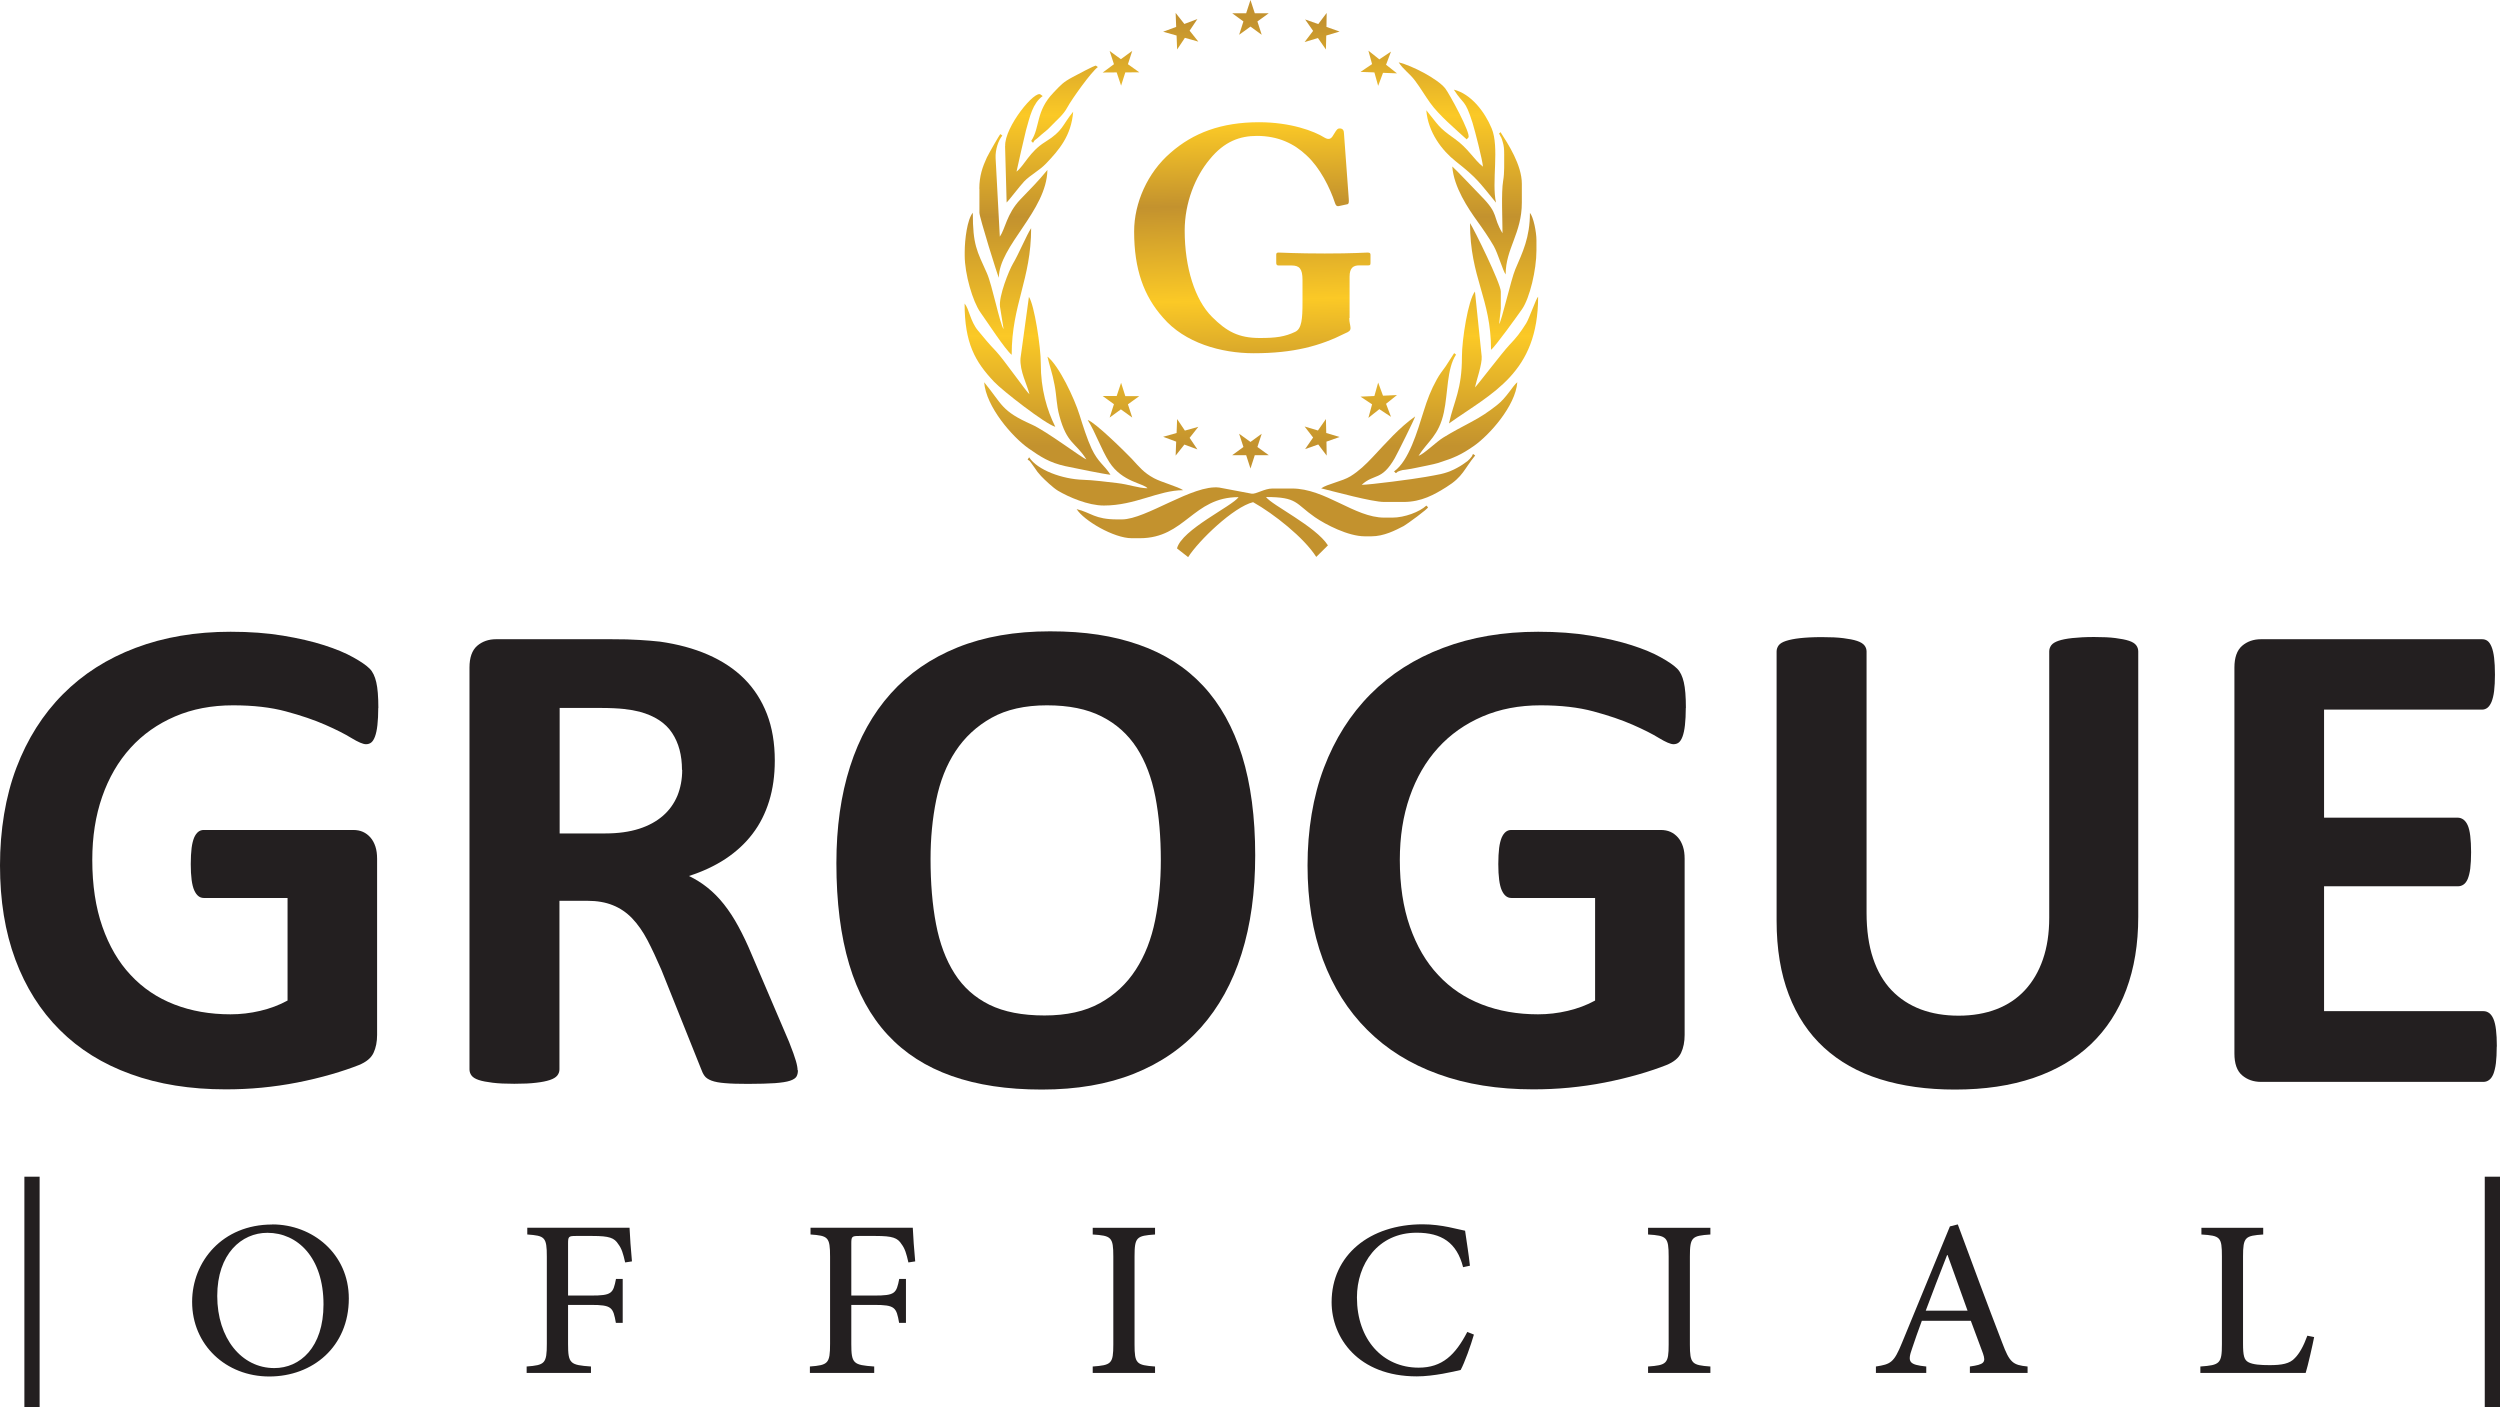 <svg xmlns="http://www.w3.org/2000/svg" xmlns:xlink="http://www.w3.org/1999/xlink" id="uuid-ce280197-2303-4afe-b844-b939b83a3e50" viewBox="0 0 237.87 133.89"><defs><style>.uuid-bb333fe9-b871-407f-bbbf-8f22c23ea656{fill:url(#uuid-3ba3259d-9b79-464f-921c-f1f12cebf0cb);}.uuid-828a50f2-c4a7-4bbc-9316-c5a328e3fb29{fill:url(#uuid-1807e9a2-2705-42e9-8623-1ced96939b5a);}.uuid-49181ea7-4acc-4520-88e6-d312b26c8455{fill:url(#uuid-5eb2d360-5ea6-4876-99b2-e0cb73ae3f09);}.uuid-452111c4-25f6-40c0-b2f4-ca641e328103{fill:url(#uuid-1db381db-c411-4fdb-97ae-6fa98f08f3f4);}.uuid-a2036236-5d1d-40f3-a0f0-3b45c65f3555{fill:url(#uuid-5fbc3be3-b97d-4b6d-a93e-38b37e698b2d);}.uuid-0d603d45-3a5f-4746-9014-7dc686c75ad3{fill:url(#uuid-7486afe2-d7cb-47d3-905a-050fb8e89440);}.uuid-8c7c0df9-b59b-464e-b436-649df0da6e30{fill:#231f20;}.uuid-0f0a5870-a287-4fe2-8534-3dc8f6c88242{fill:url(#uuid-b0aa65f0-2d96-468e-8aaa-fd7df34a255f);}.uuid-4b5cfa38-b121-4b19-83ba-41bada27def0{fill:url(#uuid-33c7a186-fafe-4f2b-a73c-964735d7a758);}.uuid-c458c55a-3d08-4419-a1ec-b0f2825e2f11{fill:url(#uuid-704ff90c-7f1a-4a2f-b657-d2fc65ee9ff2);}.uuid-01dd8320-faf5-4b18-bdc4-fe5c2cc07c8b{fill:url(#uuid-f2e0becd-8ab8-4585-a97a-dffbcca21cfb);}.uuid-854959f5-4f67-4c96-a46c-323498b40d32{fill:url(#uuid-f5feed5a-e26e-44de-ae40-b712aaa95d6d);}.uuid-9763f2af-5e89-4282-88c8-6f19b3c61a86{fill:url(#uuid-fbd0f715-44f5-46e2-aa62-551c5e82f3e7);}.uuid-bb3a5324-25ce-44bb-bade-1a8911098cd7{fill:url(#uuid-7baa8429-7c28-4791-994a-d6fc331c1cb0);}.uuid-b5284a9c-2249-42e7-a27d-1b0497a06c89{fill:url(#uuid-9d27a0fc-2561-4956-a727-ead807346b31);}.uuid-fe71f9ca-9e03-481b-b418-dcb3dd136c89{fill:url(#uuid-63aad0bb-3f7e-4b25-9da8-3a26a36df546);}.uuid-10848944-be40-4230-a54d-2df61e138c5c{fill:url(#uuid-a6a6f990-d568-45e9-ab53-d8a98bdc0a94);}.uuid-2b05e9c9-95cd-4673-a7aa-17df0257cafb{fill:url(#uuid-9550ef9a-5755-480b-8136-56b2561c0b49);}.uuid-37d36823-11ae-4265-8f8b-f9f4c5483ca4{fill:url(#uuid-000af181-2d26-4053-821b-30f4c340c007);}.uuid-a9fa1cb4-5b6d-4c0b-90ed-4dda3bac9049{fill:url(#uuid-53cb92a9-f7a2-4699-b21b-599985065b0d);}.uuid-d3b61a8b-d06d-4aaf-bd7f-347129709bc8{fill:url(#uuid-2ef8b759-c51b-47a5-a4c1-7e2eba962161);}.uuid-7eecf1f8-ae7b-4df9-abff-db45789b2306{fill:url(#uuid-e838e7e7-28d9-46e1-898a-18d73eb5c61b);}.uuid-8b44deb6-f949-45dc-b590-e7cf0ba6789e{fill:url(#uuid-9416322e-3508-4400-a1af-59e3ba5d996f);}.uuid-8a5072e1-a798-4196-b179-d6839a2c0d96{fill:url(#uuid-b56aed83-709d-4f33-852a-5da8cab067b3);}.uuid-361e11cd-ac18-4f35-a889-e281b5cd4596{fill:url(#uuid-3583ec71-5d85-4abb-b413-4581f71414af);}.uuid-920ade16-bf7c-434b-954f-7a3ba6cbb512{fill:url(#uuid-f179a683-a3d3-46fa-950c-2d6819f3dd57);}.uuid-b1f8394e-c4bb-4078-8ec7-c3136ca736b8{fill:url(#uuid-baaeb261-61b4-4e4a-ac20-0bd45613daa9);}.uuid-4f5f5e15-4d69-4e16-a953-4104ef3088eb{fill:url(#uuid-69176a51-7df9-4a5c-9d04-7b73b1a5abbe);}.uuid-9478cd25-2773-40f3-956e-04eb68afa36b{fill:url(#uuid-9f96f3be-3195-4101-9d71-892113e3384c);}.uuid-08e36f64-0c3b-478d-8dbc-4daeac825a4c{fill:url(#uuid-fa503fc8-7d79-4abb-9399-b950cacbb628);}.uuid-d3adc86a-36d7-4707-850f-d87cec7be0f7{fill:url(#uuid-4c0ec6f0-be38-44fb-bffb-cbea7f12011e);}.uuid-a28aa6a3-6a90-4bc4-b863-41fb306e25fe{fill:url(#uuid-618ef27d-3780-49a4-8538-9cc9a0d73228);}</style><linearGradient id="uuid-000af181-2d26-4053-821b-30f4c340c007" x1="118.98" y1="2.13" x2="118.98" y2="42.42" gradientUnits="userSpaceOnUse"><stop offset="0" stop-color="#c3922e"></stop><stop offset=".22" stop-color="#fbc926"></stop><stop offset=".46" stop-color="#c3922e"></stop><stop offset=".74" stop-color="#fbc926"></stop><stop offset="1" stop-color="#c3922e"></stop></linearGradient><linearGradient id="uuid-33c7a186-fafe-4f2b-a73c-964735d7a758" x1="125.79" y1="2.13" x2="125.79" y2="42.42" xlink:href="#uuid-000af181-2d26-4053-821b-30f4c340c007"></linearGradient><linearGradient id="uuid-63aad0bb-3f7e-4b25-9da8-3a26a36df546" x1="131.18" y1="2.13" x2="131.18" y2="42.42" xlink:href="#uuid-000af181-2d26-4053-821b-30f4c340c007"></linearGradient><linearGradient id="uuid-53cb92a9-f7a2-4699-b21b-599985065b0d" x1="112.34" y1="2.13" x2="112.34" y2="42.42" xlink:href="#uuid-000af181-2d26-4053-821b-30f4c340c007"></linearGradient><linearGradient id="uuid-7baa8429-7c28-4791-994a-d6fc331c1cb0" x1="106.66" y1="2.13" x2="106.66" y2="42.42" xlink:href="#uuid-000af181-2d26-4053-821b-30f4c340c007"></linearGradient><linearGradient id="uuid-fbd0f715-44f5-46e2-aa62-551c5e82f3e7" y1="2.13" y2="42.42" xlink:href="#uuid-000af181-2d26-4053-821b-30f4c340c007"></linearGradient><linearGradient id="uuid-f179a683-a3d3-46fa-950c-2d6819f3dd57" x1="125.79" y1="2.13" x2="125.79" y2="42.42" xlink:href="#uuid-000af181-2d26-4053-821b-30f4c340c007"></linearGradient><linearGradient id="uuid-9416322e-3508-4400-a1af-59e3ba5d996f" x1="131.18" y1="2.13" x2="131.18" y2="42.42" xlink:href="#uuid-000af181-2d26-4053-821b-30f4c340c007"></linearGradient><linearGradient id="uuid-9550ef9a-5755-480b-8136-56b2561c0b49" x1="112.34" y1="2.13" x2="112.34" y2="42.42" xlink:href="#uuid-000af181-2d26-4053-821b-30f4c340c007"></linearGradient><linearGradient id="uuid-1db381db-c411-4fdb-97ae-6fa98f08f3f4" x1="106.66" y1="2.13" x2="106.66" y2="42.42" xlink:href="#uuid-000af181-2d26-4053-821b-30f4c340c007"></linearGradient><linearGradient id="uuid-b0aa65f0-2d96-468e-8aaa-fd7df34a255f" x1="136.42" y1="2.13" x2="136.42" y2="42.42" xlink:href="#uuid-000af181-2d26-4053-821b-30f4c340c007"></linearGradient><linearGradient id="uuid-704ff90c-7f1a-4a2f-b657-d2fc65ee9ff2" x1="101.28" y1="2.13" x2="101.28" y2="42.42" xlink:href="#uuid-000af181-2d26-4053-821b-30f4c340c007"></linearGradient><linearGradient id="uuid-9d27a0fc-2561-4956-a727-ead807346b31" x1="98.88" y1="2.13" x2="98.88" y2="42.42" xlink:href="#uuid-000af181-2d26-4053-821b-30f4c340c007"></linearGradient><linearGradient id="uuid-b56aed83-709d-4f33-852a-5da8cab067b3" x1="141.33" y1="2.13" x2="141.33" y2="42.42" xlink:href="#uuid-000af181-2d26-4053-821b-30f4c340c007"></linearGradient><linearGradient id="uuid-5fbc3be3-b97d-4b6d-a93e-38b37e698b2d" x1="139.02" y1="2.13" x2="139.02" y2="42.42" xlink:href="#uuid-000af181-2d26-4053-821b-30f4c340c007"></linearGradient><linearGradient id="uuid-618ef27d-3780-49a4-8538-9cc9a0d73228" x1="96.41" y1="2.13" x2="96.41" y2="42.42" xlink:href="#uuid-000af181-2d26-4053-821b-30f4c340c007"></linearGradient><linearGradient id="uuid-fa503fc8-7d79-4abb-9399-b950cacbb628" x1="143.03" y1="2.13" x2="143.03" y2="42.42" xlink:href="#uuid-000af181-2d26-4053-821b-30f4c340c007"></linearGradient><linearGradient id="uuid-9f96f3be-3195-4101-9d71-892113e3384c" x1="94.95" y1="2.13" x2="94.95" y2="42.42" xlink:href="#uuid-000af181-2d26-4053-821b-30f4c340c007"></linearGradient><linearGradient id="uuid-2ef8b759-c51b-47a5-a4c1-7e2eba962161" x1="143.03" y1="2.13" x2="143.03" y2="42.42" xlink:href="#uuid-000af181-2d26-4053-821b-30f4c340c007"></linearGradient><linearGradient id="uuid-f5feed5a-e26e-44de-ae40-b712aaa95d6d" x1="141.49" y1="2.13" x2="141.49" y2="42.42" xlink:href="#uuid-000af181-2d26-4053-821b-30f4c340c007"></linearGradient><linearGradient id="uuid-1807e9a2-2705-42e9-8623-1ced96939b5a" x1="97.95" y1="2.12" x2="97.95" y2="42.42" xlink:href="#uuid-000af181-2d26-4053-821b-30f4c340c007"></linearGradient><linearGradient id="uuid-baaeb261-61b4-4e4a-ac20-0bd45613daa9" x1="96.1" y1="2.13" x2="96.1" y2="42.42" xlink:href="#uuid-000af181-2d26-4053-821b-30f4c340c007"></linearGradient><linearGradient id="uuid-3583ec71-5d85-4abb-b413-4581f71414af" x1="140.17" y1="2.13" x2="140.17" y2="42.42" xlink:href="#uuid-000af181-2d26-4053-821b-30f4c340c007"></linearGradient><linearGradient id="uuid-e838e7e7-28d9-46e1-898a-18d73eb5c61b" x1="142.1" y1="2.13" x2="142.1" y2="42.42" xlink:href="#uuid-000af181-2d26-4053-821b-30f4c340c007"></linearGradient><linearGradient id="uuid-4c0ec6f0-be38-44fb-bffb-cbea7f12011e" x1="133.02" y1="2.13" x2="133.02" y2="42.42" xlink:href="#uuid-000af181-2d26-4053-821b-30f4c340c007"></linearGradient><linearGradient id="uuid-a6a6f990-d568-45e9-ab53-d8a98bdc0a94" x1="99.65" y1="2.13" x2="99.65" y2="42.42" xlink:href="#uuid-000af181-2d26-4053-821b-30f4c340c007"></linearGradient><linearGradient id="uuid-3ba3259d-9b79-464f-921c-f1f12cebf0cb" x1="134.78" y1="2.01" x2="134.78" y2="42.42" xlink:href="#uuid-000af181-2d26-4053-821b-30f4c340c007"></linearGradient><linearGradient id="uuid-f2e0becd-8ab8-4585-a97a-dffbcca21cfb" x1="138.48" y1="2.13" x2="138.48" y2="42.42" xlink:href="#uuid-000af181-2d26-4053-821b-30f4c340c007"></linearGradient><linearGradient id="uuid-69176a51-7df9-4a5c-9d04-7b73b1a5abbe" x1="105.19" y1="2.13" x2="105.19" y2="42.42" xlink:href="#uuid-000af181-2d26-4053-821b-30f4c340c007"></linearGradient><linearGradient id="uuid-5eb2d360-5ea6-4876-99b2-e0cb73ae3f09" x1="119.14" y1="2.13" x2="119.14" y2="42.42" xlink:href="#uuid-000af181-2d26-4053-821b-30f4c340c007"></linearGradient><linearGradient id="uuid-7486afe2-d7cb-47d3-905a-050fb8e89440" x1="118.71" y1="4.68" x2="119.46" y2="36.93" xlink:href="#uuid-000af181-2d26-4053-821b-30f4c340c007"></linearGradient></defs><g id="uuid-5b5ef78b-f082-4808-a9fe-43b65d080df4"><g><g><g><path class="uuid-8c7c0df9-b59b-464e-b436-649df0da6e30" d="M35.99,67.36c0,.63-.03,1.17-.08,1.63-.05,.46-.13,.82-.23,1.09s-.22,.46-.36,.57c-.14,.11-.31,.16-.5,.16-.28,0-.74-.2-1.37-.58-.63-.39-1.46-.81-2.51-1.27s-2.28-.88-3.73-1.27c-1.44-.39-3.12-.58-5.03-.58-2.04,0-3.88,.35-5.53,1.06-1.65,.71-3.06,1.7-4.23,2.99-1.17,1.29-2.07,2.84-2.7,4.65-.63,1.81-.94,3.81-.94,6,0,2.41,.32,4.53,.96,6.36,.64,1.83,1.53,3.37,2.69,4.6,1.15,1.24,2.53,2.17,4.15,2.8,1.62,.63,3.4,.94,5.35,.94,.95,0,1.9-.11,2.83-.33,.93-.22,1.8-.54,2.6-.98v-9.76h-7.97c-.39,0-.69-.24-.91-.73-.22-.49-.33-1.32-.33-2.49,0-.61,.03-1.12,.08-1.53,.05-.41,.14-.74,.24-.99,.11-.25,.24-.43,.39-.55,.15-.12,.33-.18,.52-.18h14.22c.35,0,.66,.06,.93,.18,.27,.12,.51,.3,.72,.54,.21,.24,.36,.53,.47,.86,.11,.34,.16,.72,.16,1.16v16.76c0,.65-.11,1.22-.34,1.71-.23,.49-.69,.87-1.4,1.16-.71,.28-1.58,.58-2.62,.88-1.04,.3-2.12,.56-3.24,.78-1.12,.22-2.25,.38-3.38,.49-1.14,.11-2.28,.16-3.43,.16-3.36,0-6.37-.48-9.03-1.45-2.66-.96-4.91-2.36-6.75-4.2-1.84-1.83-3.25-4.07-4.23-6.7-.98-2.64-1.46-5.62-1.46-8.96s.52-6.55,1.56-9.29c1.04-2.74,2.52-5.08,4.43-7,1.91-1.92,4.21-3.39,6.92-4.41,2.7-1.02,5.71-1.53,9.03-1.53,1.82,0,3.48,.12,4.98,.37,1.5,.25,2.8,.55,3.92,.91,1.12,.36,2.04,.74,2.78,1.16,.74,.41,1.25,.77,1.55,1.07s.5,.73,.63,1.29c.13,.55,.2,1.37,.2,2.46Z"></path><path class="uuid-8c7c0df9-b59b-464e-b436-649df0da6e30" d="M75.92,101.82c0,.24-.04,.44-.13,.6-.09,.16-.29,.3-.62,.41s-.8,.18-1.43,.23c-.63,.04-1.49,.07-2.57,.07-.91,0-1.64-.02-2.18-.07-.54-.04-.97-.12-1.29-.24-.31-.12-.54-.27-.67-.46-.13-.18-.24-.41-.33-.67l-3.77-9.41c-.46-1.06-.9-2.01-1.33-2.83-.43-.82-.92-1.51-1.45-2.07-.53-.55-1.14-.97-1.84-1.25-.69-.28-1.5-.42-2.41-.42h-2.67v16.04c0,.22-.07,.41-.21,.59-.14,.17-.37,.31-.7,.42-.33,.11-.76,.2-1.3,.26-.54,.07-1.24,.1-2.08,.1s-1.51-.03-2.07-.1-.99-.15-1.32-.26c-.33-.11-.55-.25-.68-.42-.13-.17-.2-.37-.2-.59V63.52c0-.95,.24-1.64,.73-2.07,.49-.42,1.09-.63,1.81-.63h10.9c1.11,0,2.02,.02,2.73,.07,.72,.04,1.37,.1,1.95,.16,1.69,.24,3.22,.65,4.57,1.24s2.51,1.35,3.45,2.29,1.66,2.06,2.16,3.35c.5,1.29,.75,2.77,.75,4.44,0,1.41-.18,2.7-.54,3.86-.36,1.16-.88,2.2-1.58,3.11-.69,.91-1.55,1.7-2.57,2.38-1.02,.67-2.18,1.21-3.48,1.63,.63,.3,1.22,.67,1.77,1.11s1.07,.96,1.56,1.58c.49,.62,.95,1.32,1.38,2.12,.43,.79,.86,1.69,1.27,2.68l3.55,8.3c.33,.83,.54,1.43,.65,1.81,.11,.38,.16,.68,.16,.89Zm-11.03-28.57c0-1.39-.31-2.56-.94-3.51-.63-.96-1.66-1.63-3.09-2.02-.43-.11-.93-.2-1.48-.26s-1.32-.1-2.29-.1h-3.84v11.94h4.36c1.21,0,2.28-.15,3.19-.44s1.67-.71,2.28-1.24c.61-.53,1.06-1.17,1.37-1.9,.3-.74,.46-1.56,.46-2.47Z"></path><path class="uuid-8c7c0df9-b59b-464e-b436-649df0da6e30" d="M119.43,81.39c0,3.49-.43,6.62-1.3,9.37-.87,2.76-2.16,5.09-3.87,7.01-1.71,1.92-3.83,3.38-6.36,4.39-2.53,1.01-5.45,1.51-8.77,1.51s-6.13-.43-8.57-1.29c-2.44-.86-4.47-2.16-6.1-3.92-1.63-1.76-2.85-3.99-3.66-6.7-.81-2.71-1.22-5.92-1.22-9.63,0-3.41,.43-6.47,1.3-9.19s2.16-5.04,3.87-6.95,3.83-3.37,6.36-4.39c2.53-1.02,5.46-1.53,8.8-1.53s6,.42,8.44,1.27c2.44,.85,4.48,2.15,6.12,3.91,1.64,1.76,2.87,3.98,3.71,6.66,.83,2.68,1.25,5.84,1.25,9.49Zm-8.98,.46c0-2.21-.17-4.22-.52-6.04-.35-1.81-.94-3.36-1.77-4.65-.84-1.29-1.95-2.29-3.34-2.99-1.39-.71-3.12-1.06-5.21-1.06s-3.86,.4-5.27,1.19c-1.41,.79-2.55,1.85-3.42,3.17-.87,1.32-1.48,2.87-1.84,4.64-.36,1.77-.54,3.64-.54,5.61,0,2.3,.17,4.37,.52,6.2,.35,1.83,.93,3.4,1.76,4.7,.82,1.3,1.93,2.29,3.32,2.98,1.39,.68,3.13,1.02,5.24,1.02s3.86-.39,5.27-1.17,2.55-1.84,3.42-3.19c.87-1.34,1.48-2.91,1.84-4.7s.54-3.69,.54-5.71Z"></path><path class="uuid-8c7c0df9-b59b-464e-b436-649df0da6e30" d="M160.4,67.36c0,.63-.03,1.17-.08,1.63-.05,.46-.13,.82-.23,1.09s-.22,.46-.36,.57c-.14,.11-.31,.16-.5,.16-.28,0-.74-.2-1.37-.58-.63-.39-1.46-.81-2.51-1.27s-2.28-.88-3.73-1.27c-1.44-.39-3.12-.58-5.03-.58-2.04,0-3.88,.35-5.53,1.06-1.65,.71-3.06,1.7-4.23,2.99-1.17,1.29-2.07,2.84-2.7,4.65-.63,1.81-.94,3.81-.94,6,0,2.41,.32,4.53,.96,6.36,.64,1.83,1.53,3.37,2.69,4.6,1.15,1.24,2.53,2.17,4.15,2.8,1.62,.63,3.4,.94,5.35,.94,.95,0,1.9-.11,2.83-.33,.93-.22,1.8-.54,2.6-.98v-9.76h-7.97c-.39,0-.69-.24-.91-.73-.22-.49-.33-1.32-.33-2.49,0-.61,.03-1.12,.08-1.53,.05-.41,.14-.74,.24-.99,.11-.25,.24-.43,.39-.55,.15-.12,.33-.18,.52-.18h14.22c.35,0,.66,.06,.93,.18,.27,.12,.51,.3,.72,.54,.21,.24,.36,.53,.47,.86,.11,.34,.16,.72,.16,1.16v16.76c0,.65-.11,1.22-.34,1.71-.23,.49-.69,.87-1.4,1.16-.71,.28-1.58,.58-2.62,.88-1.04,.3-2.12,.56-3.24,.78-1.12,.22-2.25,.38-3.38,.49-1.14,.11-2.28,.16-3.43,.16-3.36,0-6.37-.48-9.03-1.45-2.66-.96-4.91-2.36-6.75-4.2-1.84-1.83-3.25-4.07-4.23-6.7-.98-2.64-1.46-5.62-1.46-8.96s.52-6.55,1.56-9.29c1.04-2.74,2.52-5.08,4.43-7,1.91-1.92,4.21-3.39,6.92-4.41,2.7-1.02,5.71-1.53,9.03-1.53,1.82,0,3.48,.12,4.98,.37,1.5,.25,2.8,.55,3.92,.91,1.12,.36,2.04,.74,2.78,1.16,.74,.41,1.25,.77,1.55,1.07s.5,.73,.63,1.29c.13,.55,.2,1.37,.2,2.46Z"></path><path class="uuid-8c7c0df9-b59b-464e-b436-649df0da6e30" d="M203.45,87.24c0,2.58-.38,4.89-1.14,6.93-.76,2.04-1.88,3.76-3.35,5.17-1.48,1.41-3.3,2.48-5.47,3.22-2.17,.74-4.66,1.11-7.48,1.11-2.65,0-5.02-.33-7.13-.99-2.1-.66-3.88-1.67-5.34-3.01s-2.57-3.02-3.34-5.03c-.77-2.01-1.16-4.35-1.16-7.04v-25.61c0-.22,.07-.41,.2-.59,.13-.17,.36-.31,.7-.42,.34-.11,.78-.2,1.32-.26,.54-.06,1.24-.1,2.08-.1s1.51,.03,2.05,.1c.54,.07,.98,.15,1.3,.26,.33,.11,.56,.25,.7,.42,.14,.17,.21,.37,.21,.59v24.86c0,1.67,.21,3.12,.62,4.34s1,2.24,1.77,3.04c.77,.8,1.69,1.4,2.77,1.81,1.07,.4,2.27,.6,3.6,.6s2.55-.21,3.61-.62c1.06-.41,1.96-1.01,2.7-1.81s1.31-1.77,1.71-2.93c.4-1.16,.6-2.48,.6-3.95v-25.35c0-.22,.07-.41,.2-.59,.13-.17,.36-.31,.68-.42s.76-.2,1.32-.26c.55-.06,1.24-.1,2.07-.1s1.5,.03,2.03,.1c.53,.07,.96,.15,1.29,.26,.33,.11,.55,.25,.68,.42,.13,.17,.2,.37,.2,.59v25.25Z"></path><path class="uuid-8c7c0df9-b59b-464e-b436-649df0da6e30" d="M237.56,99.58c0,.63-.03,1.16-.08,1.58-.05,.42-.14,.76-.24,1.03-.11,.26-.24,.45-.41,.57-.16,.12-.34,.18-.54,.18h-21.15c-.72,0-1.32-.21-1.81-.63-.49-.42-.73-1.11-.73-2.07V63.52c0-.95,.24-1.64,.73-2.07,.49-.42,1.09-.63,1.81-.63h21.02c.2,0,.37,.05,.52,.16,.15,.11,.28,.3,.39,.57,.11,.27,.19,.62,.24,1.04,.05,.42,.08,.96,.08,1.61,0,.61-.03,1.12-.08,1.55-.05,.42-.14,.76-.24,1.02-.11,.26-.24,.45-.39,.57-.15,.12-.33,.18-.52,.18h-15.03v10.28h12.72c.19,0,.37,.06,.54,.18,.16,.12,.3,.3,.41,.55,.11,.25,.19,.58,.24,1.01,.05,.42,.08,.94,.08,1.54s-.03,1.15-.08,1.56c-.05,.41-.14,.74-.24,.99-.11,.25-.24,.43-.41,.54-.16,.11-.34,.16-.54,.16h-12.72v11.88h15.17c.2,0,.37,.06,.54,.18,.16,.12,.3,.31,.41,.57s.19,.6,.24,1.03c.05,.42,.08,.95,.08,1.58Z"></path></g><g><path class="uuid-8c7c0df9-b59b-464e-b436-649df0da6e30" d="M25.91,116.5c3.82,0,7.28,2.79,7.28,7.05,0,4.59-3.44,7.42-7.57,7.42s-7.34-3.01-7.34-7.1c0-3.85,2.89-7.36,7.61-7.36h.01Zm-.48,.8c-2.44,0-4.76,1.99-4.76,6.01s2.31,6.86,5.43,6.86c2.44,0,4.68-1.95,4.68-6.06,0-4.46-2.47-6.81-5.33-6.81h-.01Z"></path><path class="uuid-8c7c0df9-b59b-464e-b436-649df0da6e30" d="M59.48,120.11c-.19-.84-.33-1.31-.65-1.73-.38-.6-.84-.78-2.46-.78h-1.58c-.68,0-.74,.06-.74,.7v4.97h2.18c1.99,0,2.11-.2,2.38-1.58h.64v4.18h-.65c-.26-1.48-.38-1.71-2.37-1.71h-2.18v3.7c0,1.89,.19,2.02,2.18,2.16v.61h-6.12v-.61c1.73-.13,1.92-.28,1.92-2.16v-8.29c0-1.87-.19-1.99-1.86-2.11v-.64h9.73c.03,.78,.13,2.13,.23,3.2l-.65,.1Z"></path><path class="uuid-8c7c0df9-b59b-464e-b436-649df0da6e30" d="M86.43,120.11c-.19-.84-.33-1.31-.65-1.73-.38-.6-.84-.78-2.46-.78h-1.58c-.68,0-.74,.06-.74,.7v4.97h2.18c1.99,0,2.11-.2,2.38-1.58h.64v4.18h-.65c-.26-1.48-.38-1.71-2.37-1.71h-2.18v3.7c0,1.89,.19,2.02,2.18,2.16v.61h-6.12v-.61c1.73-.13,1.92-.28,1.92-2.16v-8.29c0-1.87-.19-1.99-1.86-2.11v-.64h9.73c.03,.78,.13,2.13,.23,3.2l-.65,.1Z"></path><path class="uuid-8c7c0df9-b59b-464e-b436-649df0da6e30" d="M103.97,130.63v-.61c1.77-.13,1.96-.26,1.96-2.09v-8.38c0-1.84-.19-1.98-1.96-2.09v-.64h5.93v.64c-1.76,.12-1.95,.25-1.95,2.09v8.38c0,1.83,.19,1.96,1.95,2.09v.61h-5.93Z"></path><path class="uuid-8c7c0df9-b59b-464e-b436-649df0da6e30" d="M140.24,126.98c-.29,1.02-.89,2.69-1.26,3.37-.64,.15-2.56,.61-4.17,.61-5.61,0-8.11-3.7-8.11-7.06,0-4.47,3.62-7.41,8.66-7.41,1.86,0,3.43,.51,4.04,.61,.17,1.21,.33,2.12,.46,3.33l-.65,.14c-.6-2.35-2.05-3.28-4.42-3.28-3.7,0-5.68,2.99-5.68,6.16,0,4.01,2.46,6.68,5.87,6.68,2.25,0,3.49-1.21,4.63-3.4l.62,.25Z"></path><path class="uuid-8c7c0df9-b59b-464e-b436-649df0da6e30" d="M156.81,130.63v-.61c1.77-.13,1.96-.26,1.96-2.09v-8.38c0-1.84-.19-1.98-1.96-2.09v-.64h5.93v.64c-1.76,.12-1.95,.25-1.95,2.09v8.38c0,1.83,.19,1.96,1.95,2.09v.61h-5.93Z"></path><path class="uuid-8c7c0df9-b59b-464e-b436-649df0da6e30" d="M187.43,130.63v-.61c1.35-.19,1.54-.38,1.25-1.23-.31-.84-.7-1.9-1.16-3.12h-4.66c-.36,.97-.65,1.8-.93,2.64-.46,1.29-.29,1.54,1.35,1.71v.61h-4.79v-.61c1.41-.22,1.71-.36,2.48-2.25l4.56-11.08,.75-.19c1.39,3.76,2.79,7.54,4.23,11.27,.7,1.87,1,2.11,2.41,2.25v.61h-5.49Zm-2.13-11.21h-.04c-.7,1.76-1.38,3.57-2.03,5.29h3.98l-1.9-5.29Z"></path><path class="uuid-8c7c0df9-b59b-464e-b436-649df0da6e30" d="M220.19,127.2c-.14,.73-.6,2.77-.81,3.43h-10.02v-.61c1.86-.13,2.05-.28,2.05-2.13v-8.34c0-1.84-.14-1.98-1.95-2.09v-.64h5.88v.64c-1.71,.12-1.92,.23-1.92,2.09v8.27c0,1.16,.1,1.57,.51,1.79,.42,.23,1.16,.28,2.02,.28,1.15,0,1.92-.13,2.41-.68,.41-.41,.81-1.1,1.18-2.12l.65,.13Z"></path></g><g><polygon class="uuid-37d36823-11ae-4265-8f8b-f9f4c5483ca4" points="118.98 0 119.39 1.26 120.72 1.26 119.64 2.04 120.05 3.31 118.98 2.53 117.9 3.31 118.31 2.04 117.24 1.26 118.57 1.26 118.98 0"></polygon><g><polygon class="uuid-4b5cfa38-b121-4b19-83ba-41bada27def0" points="126.23 1.23 126.21 2.56 127.46 3 126.19 3.38 126.16 4.71 125.4 3.62 124.13 4 124.94 2.94 124.18 1.85 125.43 2.29 126.23 1.23"></polygon><polygon class="uuid-fe71f9ca-9e03-481b-b418-dcb3dd136c89" points="132.35 4.91 131.88 6.16 132.92 6.98 131.59 6.93 131.13 8.17 130.77 6.89 129.45 6.84 130.55 6.1 130.2 4.82 131.24 5.65 132.35 4.91"></polygon><polygon class="uuid-a9fa1cb4-5b6d-4c0b-90ed-4dda3bac9049" points="114.02 3.96 112.74 3.6 112 4.71 111.95 3.38 110.67 3.02 111.91 2.56 111.86 1.23 112.69 2.28 113.93 1.81 113.19 2.92 114.02 3.96"></polygon><polygon class="uuid-bb3a5324-25ce-44bb-bade-1a8911098cd7" points="108.4 6.88 107.07 6.89 106.67 8.15 106.25 6.89 104.92 6.9 105.99 6.11 105.58 4.85 106.65 5.63 107.73 4.84 107.32 6.11 108.4 6.88"></polygon><polygon class="uuid-9763f2af-5e89-4282-88c8-6f19b3c61a86" points="118.98 44.58 119.39 43.31 120.72 43.31 119.64 42.53 120.05 41.27 118.98 42.05 117.9 41.27 118.31 42.53 117.24 43.31 118.57 43.31 118.98 44.58"></polygon><polygon class="uuid-920ade16-bf7c-434b-954f-7a3ba6cbb512" points="126.23 43.35 126.21 42.02 127.46 41.58 126.19 41.2 126.16 39.87 125.4 40.96 124.13 40.58 124.94 41.63 124.18 42.73 125.43 42.29 126.23 43.35"></polygon><polygon class="uuid-8b44deb6-f949-45dc-b590-e7cf0ba6789e" points="132.35 39.66 131.88 38.42 132.92 37.59 131.59 37.65 131.13 36.4 130.77 37.68 129.45 37.74 130.55 38.47 130.2 39.76 131.24 38.93 132.35 39.66"></polygon><polygon class="uuid-2b05e9c9-95cd-4673-a7aa-17df0257cafb" points="114.02 40.61 112.74 40.97 112 39.87 111.95 41.2 110.67 41.56 111.91 42.02 111.86 43.35 112.69 42.3 113.93 42.76 113.19 41.66 114.02 40.61"></polygon><polygon class="uuid-452111c4-25f6-40c0-b2f4-ca641e328103" points="108.4 37.69 107.07 37.69 106.67 36.42 106.25 37.68 104.92 37.68 105.99 38.46 105.58 39.73 106.65 38.95 107.73 39.73 107.32 38.47 108.4 37.69"></polygon><g><path class="uuid-0f0a5870-a287-4fe2-8534-3dc8f6c88242" d="M139.56,13.25l.15-.16c.31-.32-1.86-4.26-2.2-4.68-.72-.91-3.16-2.17-4.43-2.48,.44,.69,1.08,1.09,1.57,1.76,.5,.67,.91,1.37,1.42,2.09,.82,1.16,2.45,2.54,3.48,3.48h0Z"></path><path class="uuid-c458c55a-3d08-4419-a1ec-b0f2825e2f11" d="M98.11,13.41l.16,.16c.05,.05,.1-.15,.14-.18,.18-.17,.06-.05,.26-.21,.22-.18,.22-.2,.42-.37,.41-.36,.52-.39,.92-.82,.56-.6,1.14-1.02,1.55-1.78,.44-.81,2.27-3.37,2.9-3.83l-.18-.13c-.07-.08-1.97,.96-2.21,1.08-.94,.5-1.14,.76-1.83,1.48-1.72,1.79-1.26,3.29-2.12,4.6h0Z"></path><path class="uuid-b5284a9c-2249-42e7-a27d-1b0497a06c89" d="M95.64,13.9c-.08-1.81,2.88-5.43,3.39-4.89l.18,.13c-.96,.69-1.22,1.96-1.59,3.26-.08,.3-.9,3.85-.9,3.93,.75-.58,1.23-1.9,2.72-2.82,1.75-1.09,1.58-1.55,2.67-2.88-.18,2.3-1.36,3.65-2.58,4.93-.66,.69-1.5,1.09-2.09,1.71-.37,.39-1.53,1.9-1.66,2l-.15-5.37h0Z"></path><polygon class="uuid-8a5072e1-a798-4196-b179-d6839a2c0d96" points="141.06 15.87 141.59 16.53 141.41 16.67 141.06 15.87 141.06 15.87"></polygon><path class="uuid-a2036236-5d1d-40f3-a0f0-3b45c65f3555" d="M141.1,15.85c-.05-.64-.76-3.42-.99-4.16-.74-2.33-.83-1.66-1.78-3.16,1.64,.4,2.95,2.12,3.6,3.69,.75,1.8-.02,5.1,.41,7.06-1.6-1.94-1.76-2.3-3.83-3.93-1.29-1.02-2.63-2.74-2.8-4.86,1.14,1.38,1.09,1.59,2.68,2.7,1.32,.93,1.85,2,2.71,2.67h0Z"></path><path class="uuid-a28aa6a3-6a90-4bc4-b863-41fb306e25fe" d="M93.18,17.97c0-1.24,.31-2.1,.72-2.99,.13-.28,1.25-2.26,1.29-2.22l.18,.14c-.38,.45-.68,1.35-.64,2.14l.4,7.48c.52-.74,.65-2.17,1.95-3.54,1.03-1.08,1.63-1.65,2.58-2.81-.08,3.91-4.62,7.23-4.62,10.26-.11-.17-1.85-5.75-1.85-6.19v-2.28h0Z"></path><path class="uuid-08e36f64-0c3b-478d-8dbc-4daeac825a4c" d="M142.64,30.83l.16-1.46v-1.63c0-.76-2.53-5.91-2.93-6.51,0,5.24,2,7.12,2,12.05,.38-.27,2.53-3.26,2.96-3.88,.72-1.05,1.36-3.71,1.36-5.57v-.97c0-.78-.28-2.2-.62-2.61,0,2.36-.7,3.76-1.39,5.37-.4,.93-1.3,4.93-1.54,5.21h0Z"></path><path class="uuid-9478cd25-2773-40f3-956e-04eb68afa36b" d="M91.79,23.99v.32c0,1.77,.76,4.38,1.5,5.42,.6,.84,2.37,3.56,2.97,4.03,0-4.8,1.85-7.15,1.85-12.05-.44,.67-1.18,2.46-1.73,3.38-.37,.62-1.37,3.1-1.23,4.11l.34,2.11c-.34-.41-1.08-4.18-1.59-5.32-.95-2.12-1.34-2.68-1.34-5.75-.53,.64-.77,2.54-.77,3.75h0Z"></path><polygon class="uuid-d3b61a8b-d06d-4aaf-bd7f-347129709bc8" points="142.95 22.2 143.11 22.2 143.11 23.02 142.95 23.02 142.95 22.2 142.95 22.2"></polygon><path class="uuid-854959f5-4f67-4c96-a46c-323498b40d32" d="M142.62,12.73l.15-.16c.72,1.12,2.03,3.13,2.03,4.91v1.79c0,2.94-1.54,4.37-1.54,6.84-.26-.32-.73-2-1.14-2.71-.43-.75-1.02-1.61-1.52-2.3-.92-1.28-2.27-3.28-2.42-5.26,.3,.24,2.23,2.29,2.74,2.81,1.77,1.79,1.04,1.89,2.04,3.54,0-1.29-.13-3.86,.06-4.98,.14-.8,.09-1.64,.1-2.51,0-.54-.03-.83-.13-1.16-.08-.28-.07-.26-.16-.48-.02-.06-.09-.1-.11-.21,0-.05-.09-.07-.09-.12h0Z"></path><path class="uuid-828a50f2-c4a7-4bbc-9316-c5a328e3fb29" d="M97.95,37.51c.27-.29-.28,.29,0,0h0Z"></path><path class="uuid-b1f8394e-c4bb-4078-8ec7-c3136ca736b8" d="M97.1,34.08l.8-5.83c.51,.72,1.14,4.83,1.13,6.33-.01,2.44,.59,4.45,1.38,6.03-.96-.27-5.04-3.45-5.82-4.28-1.81-1.91-2.81-3.67-2.81-7.45,.44,.53,.53,1.67,1.27,2.57,.64,.77,1,1.22,1.7,1.95,.77,.81,2.89,3.87,3.2,4.11-.19-.85-.94-2.18-.85-3.43h0Z"></path><polygon class="uuid-361e11cd-ac18-4f35-a889-e281b5cd4596" points="139.95 37.72 140.39 36.89 139.95 37.72 139.95 37.72"></polygon><path class="uuid-7eecf1f8-ae7b-4df9-abff-db45789b2306" d="M137.87,40.28c.47-2.13,1.24-3.22,1.23-6.35,0-1.62,.59-5.39,1.24-6.19l.64,6.18c.06,.7-.52,2.35-.64,2.94,.16-.11,2.63-3.36,3.27-4.03,.7-.73,1.03-1.16,1.6-2.06,.31-.5,.95-2.39,1.14-2.54,0,7.27-4.36,9.14-8.47,12.05h0Z"></path><path class="uuid-d3adc86a-36d7-4707-850f-d87cec7be0f7" d="M125.69,46.46c1.3,.32,4.86,1.3,6.01,1.3h1.85c1.71,0,2.94-.71,4.06-1.41,1.62-1,1.69-1.73,2.75-3.01l-.18-.13c-.05-.05-.1,.16-.12,.19-.05,.06-.16,.21-.21,.26-.2,.21-.22,.21-.43,.36-.33,.25-.69,.46-1.08,.65-.92,.44-1.52,.49-2.71,.71-1.08,.2-5.31,.75-6.07,.75,1.2-1.1,1.89-.34,3.15-2.54,.26-.46,1.87-3.69,1.94-3.97-1.54,1.09-2.73,2.48-4.04,3.87-.67,.71-1.31,1.33-2.12,1.83-.78,.48-2.23,.74-2.77,1.14h0Z"></path><path class="uuid-10848944-be40-4230-a54d-2df61e138c5c" d="M103.35,43.7c-.38-.11-3.77-2.68-5.19-3.31-2.92-1.3-2.76-1.88-4.52-4.02,.18,2.34,2.69,5.21,4.22,6.29,1.15,.8,1.97,1.35,3.49,1.69,.68,.15,3.93,.81,4.31,.82-.6-.94-1.17-1.16-1.8-2.49-.4-.85-.85-2.25-1.14-3.19-.5-1.61-1.97-4.71-3.06-5.56,.19,.86,.47,1.54,.68,2.7,.21,1.1,.17,1.9,.46,2.94,.72,2.67,1.52,2.49,2.56,4.13h0Z"></path><path class="uuid-bb333fe9-b871-407f-bbbf-8f22c23ea656" d="M134.79,43.37c-.27,.29,.27-.29,0,0h0Z"></path><path class="uuid-01dd8320-faf5-4b18-bdc4-fe5c2cc07c8b" d="M132.63,44.84l.16,.16c.05,.05,.15-.1,.2-.12,.06-.02,.15-.06,.23-.09,.24-.08,.22-.06,.52-.1,.5-.08,.6-.09,1.06-.19,.46-.1,1.63-.32,2.04-.45,1.55-.5,2.17-.77,3.4-1.62,1.47-1.03,3.95-3.79,4.13-6.06-.45,.35-1.01,1.46-1.94,2.18-.86,.67-1.48,1.09-2.48,1.62-.98,.52-1.7,.9-2.62,1.46-.66,.4-1.87,1.6-2.36,1.74,.89-1.4,1.93-1.91,2.41-4.13,.4-1.85,.27-4.16,1.16-5.5l-.18-.14s-.71,1.12-.81,1.26c-.33,.47-.55,.71-.84,1.24-.58,1.05-.89,1.88-1.26,3.06-.6,1.92-1.41,4.7-2.79,5.68h0Z"></path><path class="uuid-4f5f5e15-4d69-4e16-a953-4104ef3088eb" d="M109.2,46.46c-.93-.02-1.73-.36-2.92-.5-.85-.1-2.35-.29-3.25-.31-1.92-.06-4.32-.91-5.11-2.14l-.13,.19c-.05,.05,.14,.11,.17,.15,.03,.04,.1,.13,.14,.18,.09,.12,.22,.31,.33,.46,.28,.4,.28,.43,.62,.8,.36,.38,1.17,1.14,1.61,1.4,1.03,.61,2.87,1.41,4.37,1.41,3,0,5.19-1.46,7.55-1.46-.51-.34-2.08-.76-2.78-1.14-.98-.53-1.37-1.04-2.11-1.84-.63-.66-3.53-3.52-4.2-3.7,.76,1.2,1.28,2.79,2.06,4.01,1.23,1.92,3.3,2.01,3.64,2.5h0Z"></path><path class="uuid-49181ea7-4acc-4520-88e6-d312b26c8455" d="M135.71,48.1l.16,.16c.09,.1-2.05,1.65-2.31,1.79-.81,.42-1.89,.98-3.08,.98h-.62c-1.58,0-3.73-1.12-4.75-1.82-1.88-1.3-1.62-1.92-4.65-1.92,.54,.77,4.73,2.78,5.89,4.6l-1.11,1.1c-1.17-1.84-4.05-4.11-6.01-5.21-1.87,.46-5.19,3.67-6.18,5.23l-1.06-.83c.45-1.79,5.26-4.02,5.86-4.88-4.37,0-5.08,3.91-9.4,3.91h-.77c-1.69,0-4.55-1.67-5.24-2.77,1.38,.34,1.72,.98,3.85,.98h.46c2.29,0,6.76-3.34,9.26-3.03l3.07,.58c.44,.07,1.21-.49,2-.49h1.85c3.17,0,5.96,2.77,8.78,2.77h.77c1.17,0,2.6-.55,3.23-1.14Z"></path></g></g></g><rect class="uuid-8c7c0df9-b59b-464e-b436-649df0da6e30" x="236.42" y="111.96" width="1.45" height="21.93"></rect><rect class="uuid-8c7c0df9-b59b-464e-b436-649df0da6e30" x="2.32" y="111.96" width="1.45" height="21.93"></rect></g><path class="uuid-0d603d45-3a5f-4746-9014-7dc686c75ad3" d="M128.38,30.27c0,.42,.12,.71,.12,.95s-.18,.36-.48,.48c-2.41,1.22-4.94,1.91-8.73,1.91-3.1,0-6.58-.98-8.64-3.4-1.82-2.05-2.74-4.58-2.74-8.19,0-2.71,1.28-5.6,3.45-7.47,2.17-1.91,4.85-2.92,8.43-2.92,3.01,0,5.24,.84,6.23,1.46,.36,.21,.57,.15,.75-.09l.3-.48c.15-.21,.21-.3,.39-.3,.33,0,.42,.21,.42,.53l.45,6.14c.03,.36,0,.51-.12,.54l-.83,.18c-.18,.03-.27-.03-.36-.3-.48-1.46-1.43-3.36-2.71-4.53-1.16-1.1-2.68-1.85-4.71-1.85-1.61,0-3.1,.51-4.5,2.23-1.37,1.64-2.38,4.11-2.38,6.79,0,3.51,.98,6.58,2.59,8.19,1.4,1.4,2.53,2.02,4.56,2.02,1.55,0,2.38-.12,3.37-.59,.62-.3,.69-1.25,.69-2.8v-2.14c0-1.07-.3-1.37-1.04-1.37h-1.25c-.18,0-.21-.12-.21-.27v-.75c0-.12,.03-.21,.21-.21,.27,0,1.73,.09,4.41,.09s3.84-.09,4.08-.09,.27,.09,.27,.24v.74c0,.18-.03,.24-.21,.24h-.86c-.54,0-.92,.21-.92,1.07v3.93Z"></path></g></g></svg>